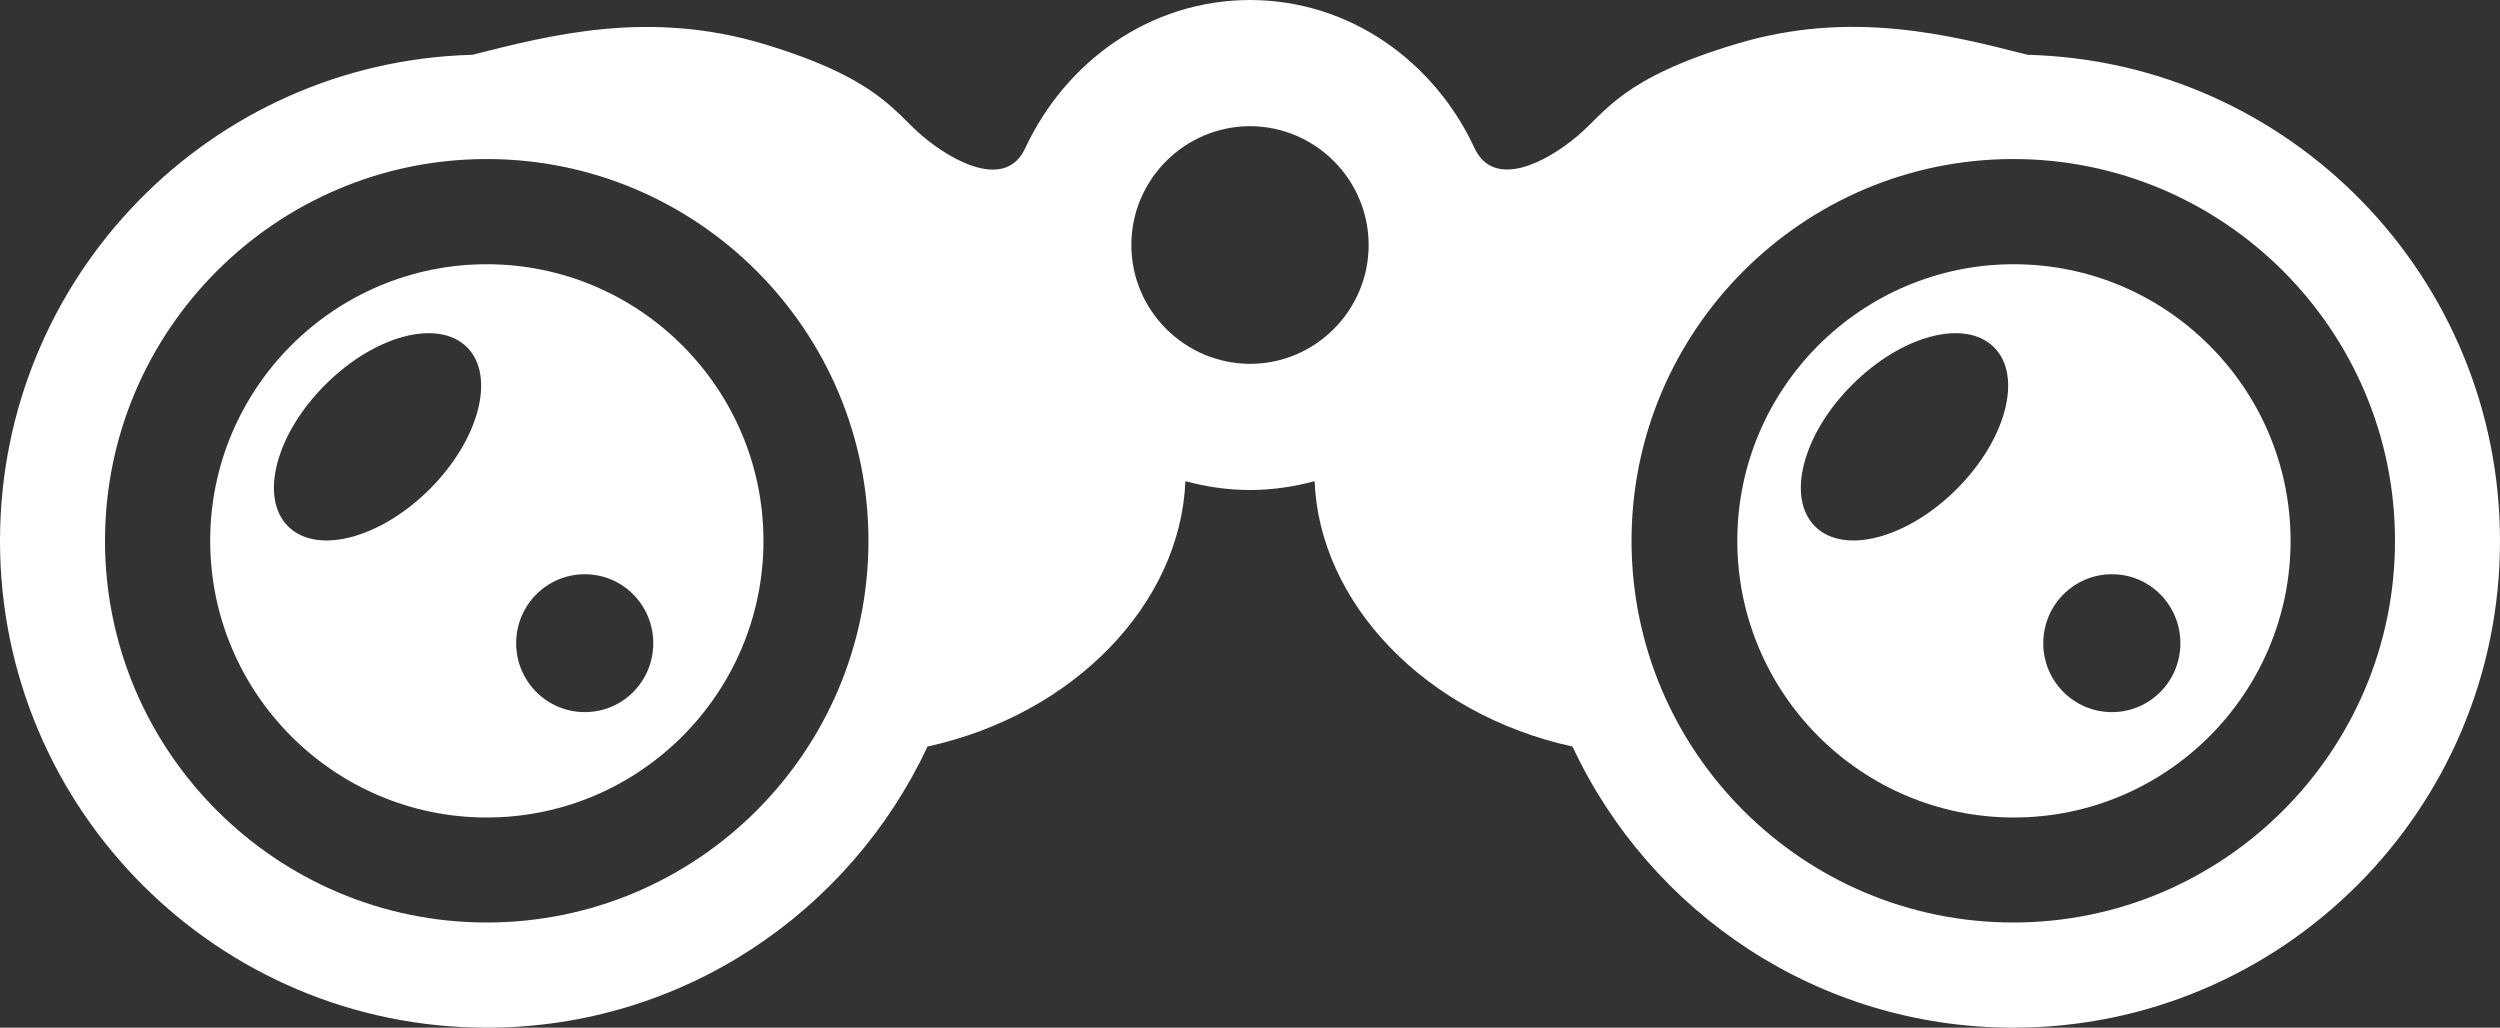 <?xml version="1.0" encoding="utf-8"?>
<!-- Generator: Adobe Illustrator 22.1.0, SVG Export Plug-In . SVG Version: 6.00 Build 0)  -->
<svg version="1.1" id="icons" xmlns="http://www.w3.org/2000/svg" xmlns:xlink="http://www.w3.org/1999/xlink" x="0px" y="0px"
	 width="130px" height="53.44px" viewBox="0 0 130 53.44" style="enable-background:new 0 0 130 53.44;" xml:space="preserve">
<rect x="0" y="0" width="130" height="53.44" fill="#333333" stroke="none"/>
<style type="text/css">
	.st0{fill:#FFFFFF;}
</style>
<g>
	<path class="st0" d="M25.31,13.74c-7.93,0-14.38,6.45-14.38,14.38c0,7.93,6.45,14.39,14.38,14.39c7.93,0,14.39-6.45,14.39-14.39
		C39.7,20.2,33.24,13.74,25.31,13.74z M22.35,25.43c-2.57,2.57-5.87,3.44-7.37,1.94c-1.5-1.5-0.64-4.8,1.94-7.37
		c2.57-2.57,5.87-3.44,7.37-1.94C25.78,19.56,24.92,22.86,22.35,25.43z M30.41,37.03c-1.97,0-3.57-1.6-3.57-3.58
		c0-1.99,1.6-3.59,3.57-3.59c1.97,0,3.56,1.6,3.56,3.59C33.97,35.43,32.38,37.03,30.41,37.03z"/>
	<path class="st0" d="M104.72,13.74c-7.93,0-14.38,6.45-14.38,14.38c0,7.93,6.45,14.39,14.38,14.39c7.93,0,14.39-6.45,14.39-14.39
		C119.11,20.2,112.65,13.74,104.72,13.74z M101.75,25.43c-2.57,2.57-5.87,3.44-7.37,1.94c-1.5-1.5-0.64-4.8,1.94-7.37
		c2.57-2.57,5.87-3.44,7.37-1.94C105.19,19.56,104.32,22.86,101.75,25.43z M109.82,37.03c-1.97,0-3.57-1.6-3.57-3.58
		c0-1.99,1.6-3.59,3.57-3.59c1.97,0,3.56,1.6,3.56,3.59C113.38,35.43,111.79,37.03,109.82,37.03z"/>
	<path class="st0" d="M105.44,2.85c-4.1-1.04-9.18-2.36-15.14-0.57c-5.96,1.78-6.79,3.54-8.26,4.78c-1.61,1.37-4.34,2.81-5.36,0.65
		C74.61,3.24,70.24,0.01,65,0c-5.24,0.01-9.61,3.24-11.69,7.71c-1.01,2.17-3.74,0.72-5.36-0.65c-1.46-1.24-2.3-2.99-8.26-4.78
		C33.74,0.5,28.66,1.81,24.56,2.85C10.93,3.21,0,14.4,0,28.13C0,42.1,11.34,53.44,25.31,53.44c10.16,0,18.89-6,22.92-14.62
		c7.63-1.67,13.16-7.44,13.41-13.8c1.07,0.29,2.19,0.46,3.36,0.46c1.16,0,2.29-0.17,3.36-0.46c0.25,6.35,5.77,12.13,13.41,13.8
		c4.03,8.63,12.77,14.62,22.92,14.62c13.97,0,25.31-11.33,25.31-25.31C130,14.4,119.07,3.21,105.44,2.85z M25.31,47.97
		c-10.94,0-19.85-8.9-19.85-19.85c0-10.94,8.9-19.85,19.85-19.85c10.95,0,19.85,8.9,19.85,19.85
		C45.16,39.07,36.26,47.97,25.31,47.97z M65,18.92c-3.4-0.01-6.17-2.78-6.17-6.18S61.6,6.57,65,6.56c3.4,0.01,6.17,2.78,6.17,6.18
		S68.4,18.92,65,18.92z M104.69,47.97c-10.95,0-19.85-8.9-19.85-19.85c0-10.94,8.91-19.85,19.85-19.85
		c10.94,0,19.85,8.9,19.85,19.85C124.54,39.07,115.63,47.97,104.69,47.97z"/>
</g>
</svg>
